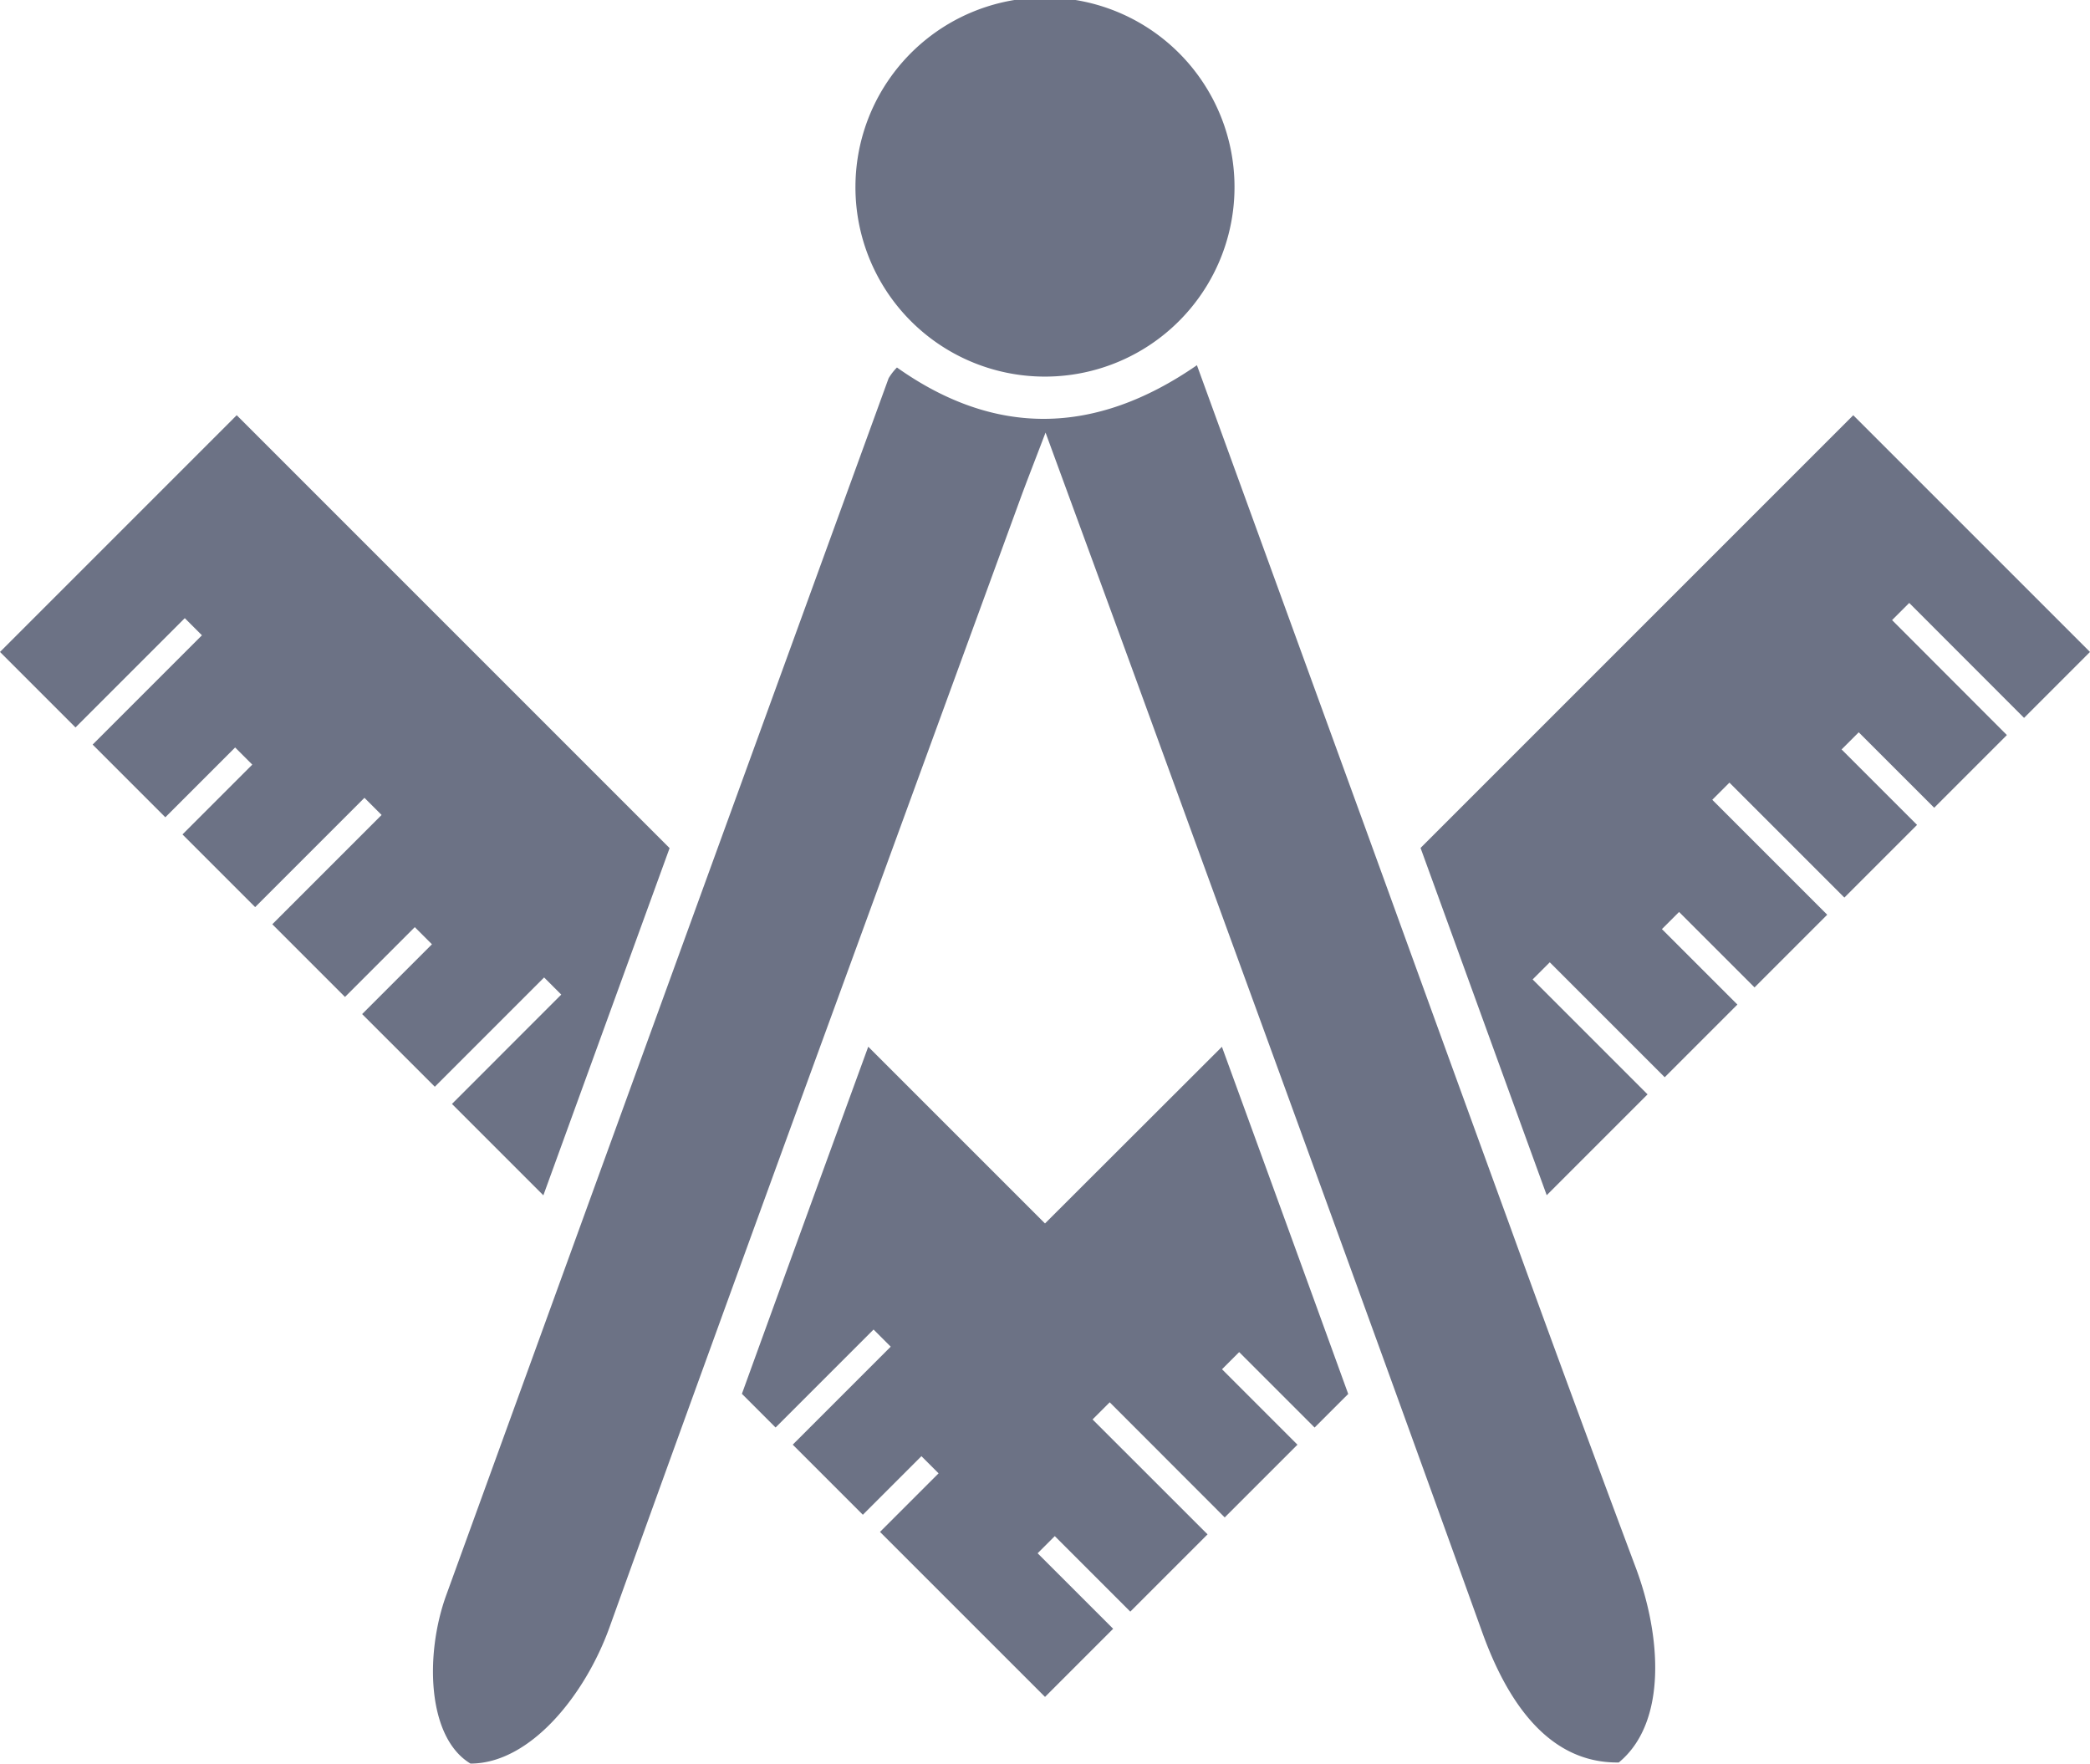 <svg xmlns="http://www.w3.org/2000/svg" width="106.654" height="90" viewBox="0 0 106.654 90">
  <path id="conception" d="M815.5,510.072a9.672,9.672,0,1,1,9.556,9.712A9.664,9.664,0,0,1,815.5,510.072ZM825.173,563l-9.02-9.02c-2.146,5.876-4.3,11.794-6.447,17.713l1.719,1.719,5-5,.875.875-5,5,.793.792,0,0,2.785,2.785,2.989-2.989.875.875-2.989,2.989,8.421,8.42,0,0,0,0,3.477-3.477-3.854-3.853.875-.875,3.854,3.853,3.942-3.943L827.6,573l.875-.875L834.344,578l2.912-2.911,0,0,.8-.8-3.85-3.85.875-.875,3.85,3.85,1.715-1.714c-2.152-5.935-4.311-11.862-6.445-17.715Zm-31.138-6.977,5.577-5.577.875.875L794.91,556.9l4.664,4.664q3.224-8.871,6.442-17.718l-22.09-22.091-12.08,12.08,3.853,3.853,5.577-5.577.875.875-5.577,5.577,3.709,3.709,3.562-3.562.875.875-3.562,3.562,3.709,3.709,5.577-5.577.875.875-5.577,5.577,3.709,3.709,3.562-3.562.875.875-3.562,3.562Zm54.945,7.33h0q-3.227-8.858-6.439-17.721h0q-.53-1.458-1.059-2.916c-2.829-7.768-5.654-15.537-8.556-23.512q-7.83,5.415-15.308.116a2.864,2.864,0,0,0-.426.551q-11.3,31.04-22.572,62.09c-1.1,3.026-.982,7.268,1.235,8.6,3.05,0,5.855-3.5,7.1-6.968q2.466-6.856,4.953-13.706,3.213-8.857,6.448-17.707h0q4.765-13.049,9.536-26.1c.335-.918.695-1.828,1.309-3.439,1.894,5.17,3.5,9.532,5.091,13.9q2.848,7.818,5.7,15.634h0q3.229,8.855,6.445,17.714h0q2.531,6.978,5.044,13.962c1.24,3.451,3.33,6.707,6.973,6.654,2.486-2.049,2.158-6.482.873-9.921Q852.111,571.989,848.98,563.355ZM875.135,537.2l3.364-3.364-12.08-12.08-22.081,22.081q1.495,4.11,2.986,8.221c1.138,3.135,2.292,6.313,3.452,9.5l5.146-5.146-5.865-5.865.875-.874,5.865,5.865,3.709-3.709-3.851-3.85.875-.875,3.851,3.85,3.709-3.709-5.865-5.865.875-.875,5.865,5.865,3.709-3.709-3.851-3.85.875-.875,3.851,3.85,3.709-3.709L868.4,532.21l.875-.875Z" transform="translate(-771.846 -500.567)" fill="#6c7285"/>
</svg>
